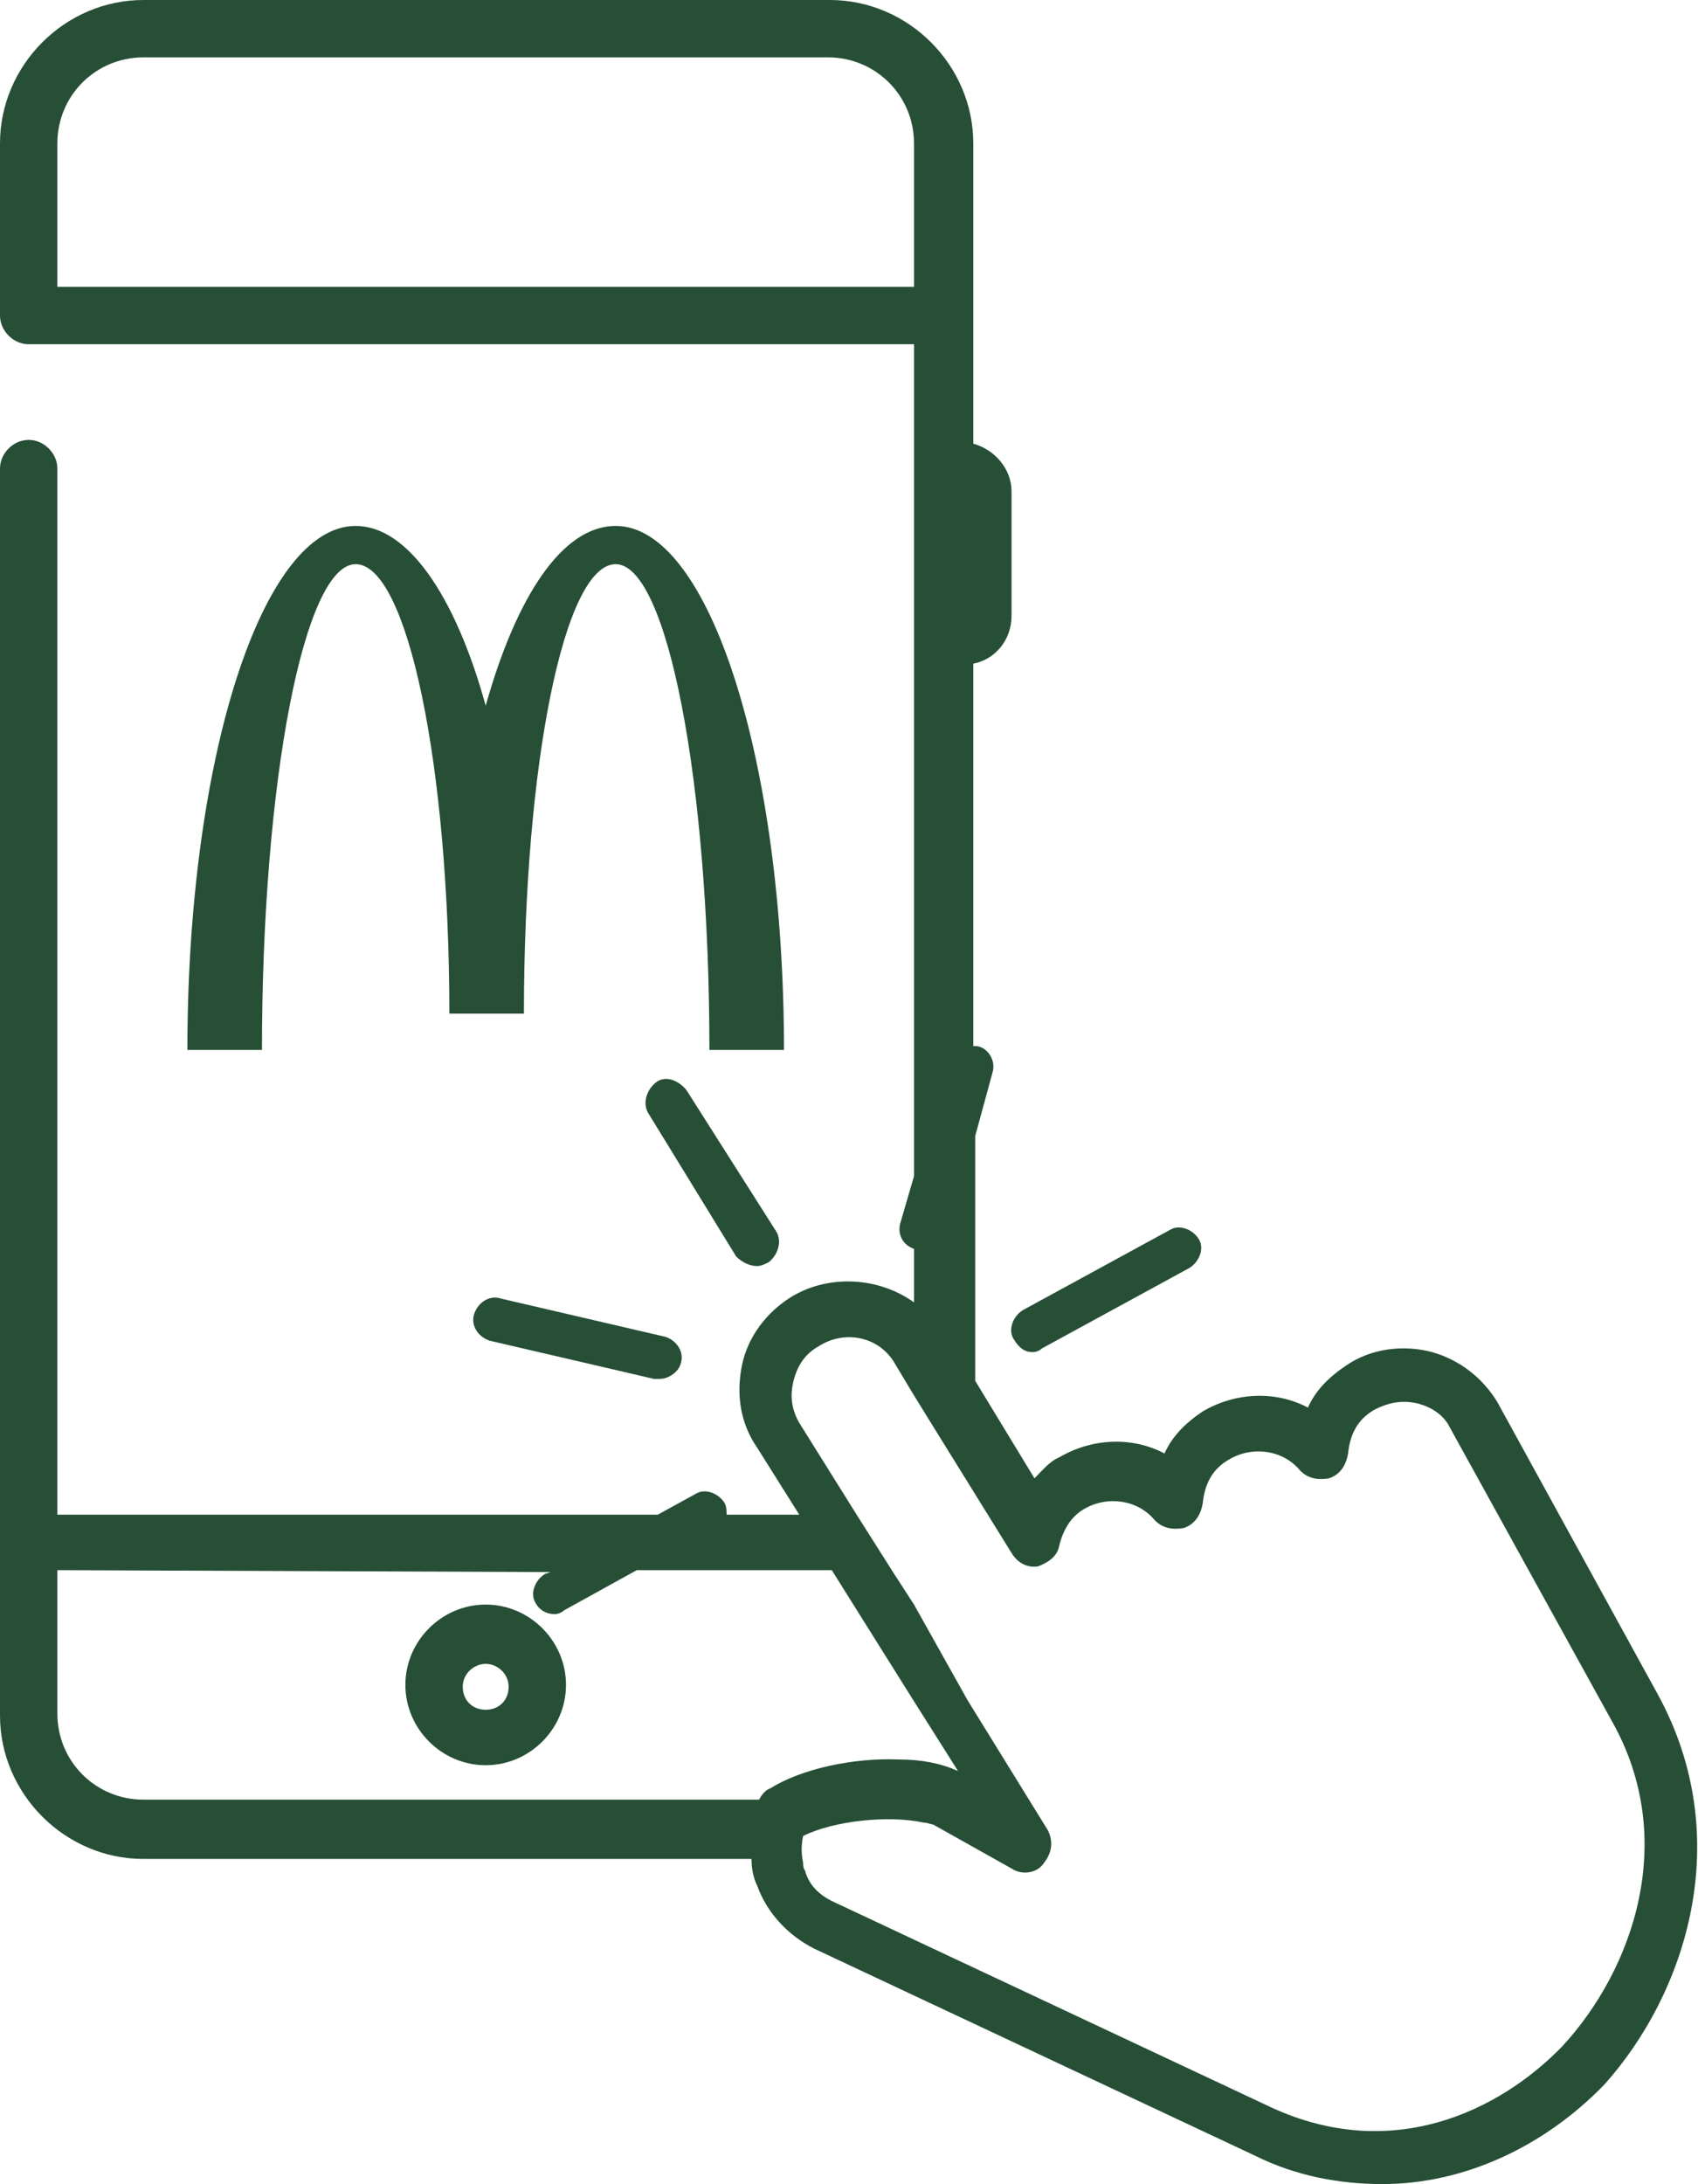 <svg id="Layer_1" xmlns="http://www.w3.org/2000/svg" viewBox="0 0 88.8 114.2"><style>.st0{fill:none}.st1{fill:#264f36}</style><path class="st0" d="M40.4 93.6c1.6-1 4.3-1.6 6.7-1.5 1.1 0 2.2.2 3.1.6l-2.4-3.8-4.2-6.7H33.4l-3.8 2.1c-.2.1-.3.2-.5.2-.4 0-.8-.2-1-.6-.3-.5-.1-1.2.5-1.5l.3-.1H3v7.5c0 2.5 2 4.5 4.5 4.5h32.3c.1-.3.3-.5.6-.7zm-15-1.3c-2.3 0-4.2-1.9-4.2-4.2s1.9-4.2 4.2-4.2 4.2 1.9 4.2 4.2-1.9 4.2-4.2 4.2z"/><path class="st0" d="M75.9 74.5c-.3-.6-.9-1.1-1.6-1.2-.8-.2-1.6-.1-2.3.3-.8.5-1.3 1.3-1.4 2.3-.1.6-.4 1.1-1 1.3-.6.2-1.1 0-1.5-.4-.9-1.1-2.5-1.3-3.7-.6-.8.5-1.3 1.3-1.4 2.3-.1.6-.4 1.1-1 1.3-.6.2-1.1 0-1.5-.4-.9-1.1-2.5-1.3-3.7-.6-.7.4-1.1 1.1-1.3 1.9-.2.6-.6 1-1.1 1.1-.6.1-1.1-.2-1.4-.7L48.6 74l-.8-1.3-.9-1.5c-.8-1.4-2.6-1.8-4-.9-.7.4-1.1 1.1-1.3 1.8-.2.8-.1 1.5.3 2.2l3 4.8 1.9 3 1.1 1.7 3 4.8 4.2 6.8c.3.6.2 1.2-.2 1.7s-1.1.7-1.7.3L49 95.2c-.2-.1-.3-.1-.5-.1-1.8-.4-4.6-.1-6.3.7-.1.5-.1.9 0 1.4 0 .1.1.3.1.4.2.8.8 1.3 1.4 1.6l23 10.8c6.2 3 11.9.2 15.2-3.2 3.7-4 6.1-10.8 2.6-17l-8.6-15.3zM25.4 87c-.6 0-1.2.5-1.2 1.2s.5 1.2 1.2 1.2 1.2-.5 1.2-1.2S26 87 25.4 87zM47.8 7.5c0-2.5-2-4.5-4.5-4.5H7.5C5 3 3 5 3 7.5V15h44.8V7.5z"/><path class="st1" d="M32.2 27.5c-2.8 0-5.2 3.7-6.8 9.4-1.6-5.8-4.1-9.4-6.8-9.4-4.9 0-8.8 12.2-8.8 27.4h3.9c0-14 2.2-25.4 4.9-25.4S23.5 40 23.5 53h3.9c0-13 2.1-23.5 4.8-23.5s4.9 11.4 4.9 25.4H41c0-15.1-3.9-27.4-8.8-27.4zM25.4 83.9c-2.3 0-4.2 1.9-4.2 4.2s1.9 4.2 4.2 4.2 4.2-1.9 4.2-4.2-1.9-4.2-4.2-4.2zm0 5.5c-.7 0-1.2-.5-1.2-1.2s.6-1.2 1.2-1.2 1.2.5 1.2 1.2-.5 1.2-1.2 1.2z"/><path class="st1" d="M86.7 88.6l-8.4-15.3c-.8-1.3-2-2.2-3.4-2.6-1.5-.4-3.2-.2-4.5.7-.9.6-1.6 1.3-2 2.2-1.7-.9-3.8-.8-5.5.2-.9.6-1.6 1.3-2 2.2-1.7-.9-3.8-.8-5.5.2-.5.2-.9.7-1.3 1.1L51 72.2V59.4l.9-3.3c.2-.6-.2-1.3-.8-1.4h-.2v-20c1.1-.2 2-1.2 2-2.5v-6.5c0-1.2-.9-2.2-2-2.5V7.5c0-4.1-3.4-7.5-7.5-7.5H7.5C3.4 0 0 3.4 0 7.5v9c0 .8.7 1.5 1.5 1.5h46.3v43.5l-.7 2.4c-.2.6.1 1.2.7 1.4v2.8c-1.8-1.3-4.4-1.5-6.4-.3-1.3.8-2.3 2.1-2.6 3.6s-.1 3 .8 4.3l2.2 3.5H38c0-.2 0-.4-.1-.6-.3-.5-1-.8-1.5-.5l-2 1.1H3V24.5c0-.8-.7-1.5-1.5-1.5S0 23.7 0 24.5v65.2c0 4.1 3.4 7.5 7.5 7.5h31.8c0 .5.1 1 .3 1.4.5 1.4 1.6 2.6 3 3.3l23 10.8c2.2 1.1 4.5 1.5 6.7 1.5 4.2 0 8.4-1.9 11.6-5.2 4.3-4.8 6.9-12.9 2.8-20.4zM43.3 3c2.5 0 4.5 2 4.5 4.5V15H3V7.5C3 5 5 3 7.5 3m21.3 79.2l-.3.1c-.5.3-.8 1-.5 1.5.2.4.6.6 1 .6.2 0 .4-.1.5-.2l3.8-2.1h10.2l4.2 6.7 2.4 3.8c-.9-.4-1.9-.6-3.1-.6-2.4-.1-5.1.5-6.7 1.5-.3.1-.5.4-.6.6H7.5c-2.5 0-4.5-2-4.5-4.5v-7.5m44.8 1.8l-1.1-1.7-1.9-3-3-4.8c-.4-.7-.5-1.4-.3-2.2.2-.8.6-1.4 1.3-1.8 1.4-.9 3.2-.5 4 .9l.9 1.5.8 1.3 4.4 7.1c.3.5.8.8 1.4.7.5-.2 1-.5 1.1-1.1.2-.8.6-1.5 1.3-1.9 1.2-.7 2.8-.5 3.7.6.4.4.9.5 1.5.4.6-.2.9-.7 1-1.3.1-1 .5-1.8 1.4-2.3 1.2-.7 2.8-.5 3.7.6.4.4.9.5 1.5.4.6-.2.9-.7 1-1.3.1-1 .5-1.8 1.4-2.3.8-.4 1.5-.5 2.3-.3.7.2 1.3.6 1.6 1.2L84.3 90c3.5 6.2 1.1 13-2.6 17-3.3 3.4-8.9 6.1-15.2 3.2l-23-10.8c-.6-.3-1.2-.8-1.4-1.6-.1-.1-.1-.3-.1-.4-.1-.5-.1-.9 0-1.4 1.6-.8 4.5-1.1 6.3-.7.2 0 .4.1.5.1l4.1 2.3c.6.4 1.4.2 1.7-.3.4-.5.5-1.1.2-1.7l-4.2-6.8"/><path class="st1" d="M54 70.7c.2 0 .4-.1.5-.2l7.7-4.2c.5-.3.8-1 .5-1.5s-1-.8-1.5-.5l-7.7 4.2c-.5.3-.8 1-.5 1.5s.6.7 1 .7zM39.6 66.2c.2 0 .4-.1.6-.2.5-.4.7-1.1.4-1.6L35.9 57c-.4-.5-1.1-.8-1.6-.4s-.7 1.1-.4 1.6l4.6 7.5c.3.3.7.5 1.1.5zM26.2 67.9c-.6-.2-1.2.2-1.4.8-.2.6.2 1.2.8 1.4l8.6 2h.3c.5 0 1-.4 1.1-.8.2-.6-.2-1.2-.8-1.4l-8.6-2z"/></svg>